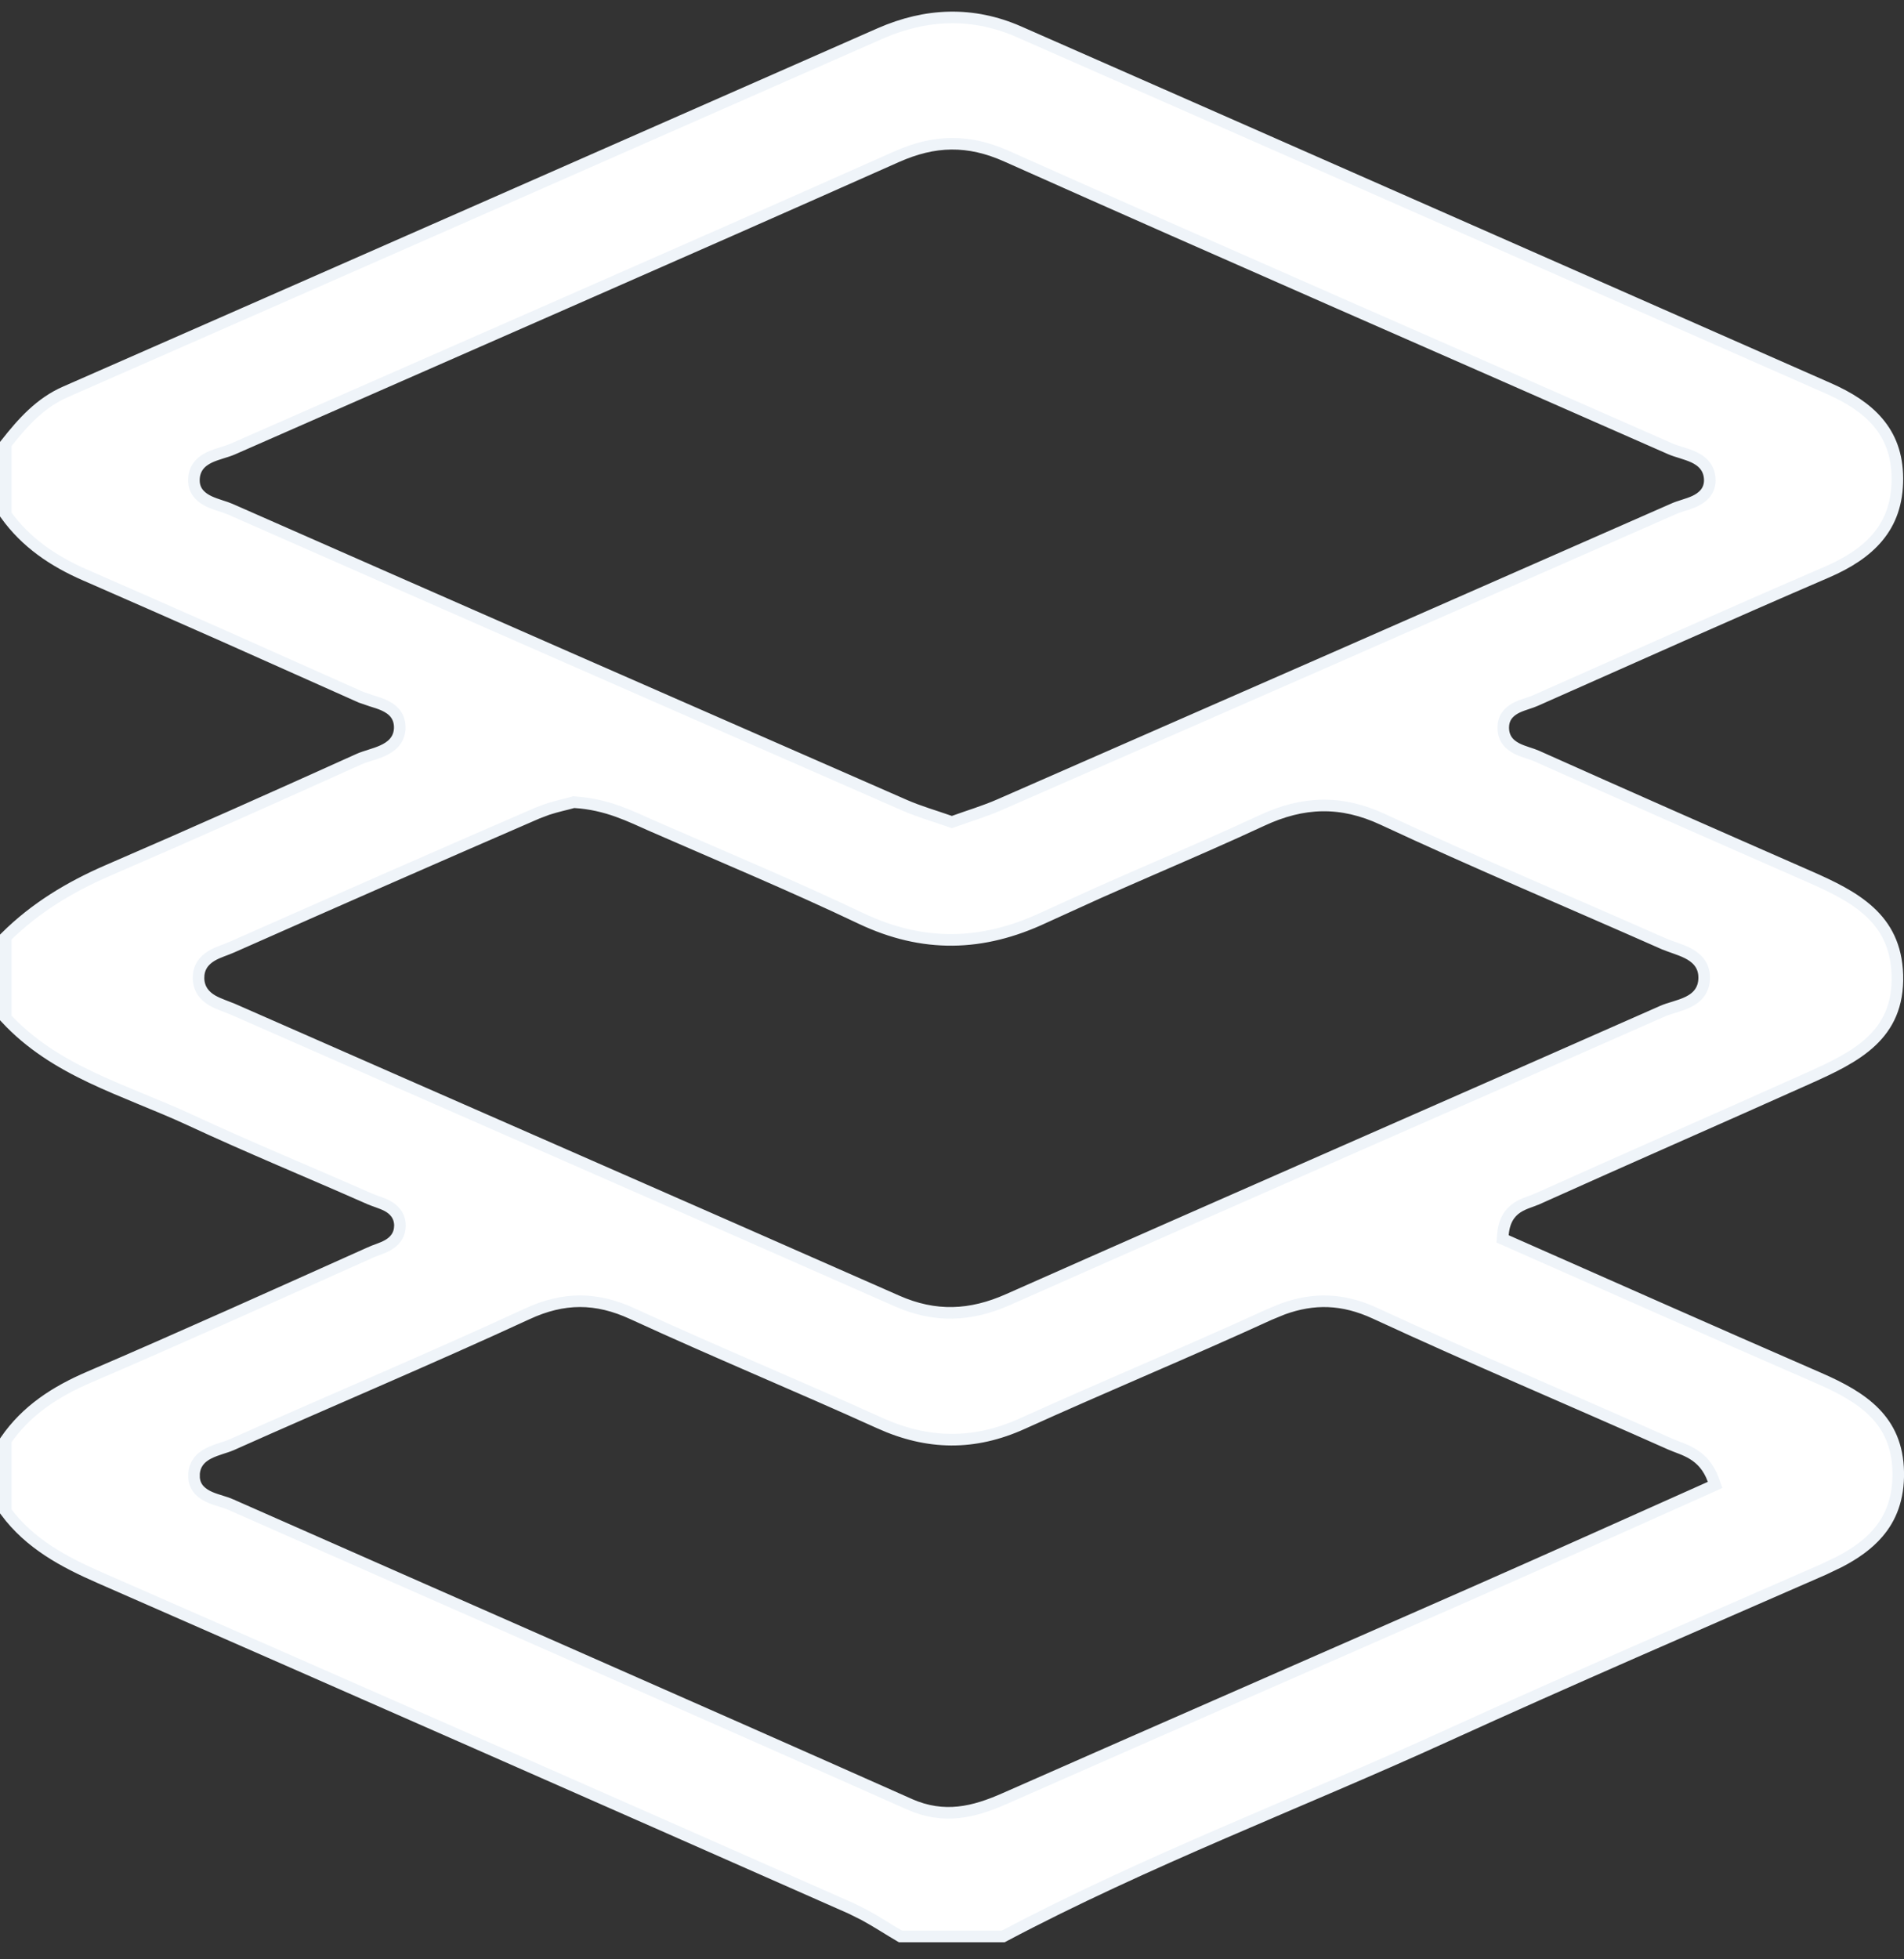<?xml version="1.0" encoding="UTF-8"?>
<svg xmlns="http://www.w3.org/2000/svg" width="35" height="36" viewBox="0 0 35 36" fill="none">
  <rect x="0" y="0" width="35" height="36" fill="#333333" stroke="none"/>
  <path d="M16.175 0.617C17.025 0.244 17.881 0.211 18.731 0.584C23.692 2.764 28.651 4.952 33.611 7.136C33.986 7.301 34.302 7.499 34.523 7.762C34.743 8.022 34.876 8.35 34.878 8.789C34.88 9.247 34.748 9.59 34.524 9.861C34.299 10.135 33.974 10.343 33.575 10.515C31.786 11.285 30.009 12.081 28.229 12.87C28.184 12.89 28.133 12.907 28.073 12.927C28.016 12.946 27.952 12.967 27.893 12.995C27.773 13.052 27.649 13.149 27.635 13.331C27.627 13.435 27.649 13.524 27.697 13.597C27.744 13.668 27.81 13.715 27.876 13.75C27.941 13.784 28.013 13.809 28.077 13.83C28.144 13.852 28.201 13.87 28.25 13.892C29.908 14.634 31.572 15.367 33.236 16.096C33.666 16.284 34.068 16.476 34.368 16.753C34.663 17.025 34.861 17.382 34.878 17.911C34.895 18.475 34.701 18.849 34.401 19.132C34.095 19.421 33.675 19.617 33.233 19.815C31.578 20.557 29.909 21.285 28.252 22.031H28.251C28.202 22.053 28.151 22.069 28.085 22.094C28.023 22.117 27.954 22.146 27.889 22.189C27.75 22.282 27.648 22.43 27.627 22.686L27.621 22.763L27.69 22.793C29.587 23.63 31.509 24.484 33.438 25.323C33.842 25.499 34.201 25.691 34.462 25.958C34.719 26.221 34.885 26.561 34.894 27.049C34.902 27.534 34.759 27.89 34.52 28.167C34.339 28.378 34.099 28.547 33.818 28.694L33.524 28.835C31.206 29.849 28.88 30.851 26.575 31.901C23.88 33.13 21.079 34.183 18.441 35.58H16.552C16.338 35.455 16.116 35.308 15.885 35.183L15.641 35.062C11.043 33.031 6.446 31.007 1.843 28.992C1.162 28.695 0.546 28.362 0.106 27.77V26.464C0.488 25.913 1.014 25.571 1.64 25.302C3.367 24.561 5.083 23.785 6.797 23.018V23.017C6.842 22.996 6.891 22.979 6.95 22.957C7.006 22.936 7.069 22.912 7.126 22.88C7.183 22.848 7.24 22.805 7.283 22.744C7.316 22.697 7.338 22.643 7.347 22.581L7.352 22.518C7.351 22.428 7.325 22.353 7.28 22.291C7.236 22.231 7.178 22.188 7.12 22.157C7.062 22.126 6.999 22.103 6.943 22.083C6.885 22.062 6.835 22.045 6.791 22.025H6.79C5.69 21.539 4.585 21.086 3.497 20.58C3.196 20.44 2.887 20.314 2.581 20.188C2.274 20.061 1.97 19.935 1.675 19.795C1.096 19.52 0.557 19.19 0.106 18.703V17.217C0.646 16.682 1.279 16.299 1.98 15.995C3.528 15.327 5.067 14.639 6.604 13.946C6.661 13.921 6.728 13.9 6.804 13.876C6.877 13.853 6.959 13.827 7.033 13.793C7.184 13.725 7.336 13.611 7.348 13.389C7.353 13.277 7.323 13.184 7.266 13.11C7.21 13.039 7.133 12.992 7.059 12.958C6.984 12.924 6.902 12.899 6.829 12.877L6.634 12.81L4.102 11.681C3.257 11.307 2.411 10.935 1.564 10.565H1.563C0.977 10.309 0.477 9.97 0.106 9.454V8.158C0.421 7.758 0.741 7.402 1.203 7.2C6.195 5.01 11.185 2.813 16.175 0.617ZM11.628 24.139C10.962 23.832 10.36 23.83 9.687 24.143C7.891 24.972 6.07 25.736 4.259 26.545H4.258C4.203 26.57 4.139 26.59 4.063 26.614C3.991 26.638 3.911 26.665 3.838 26.702C3.764 26.739 3.691 26.791 3.639 26.866C3.598 26.924 3.574 26.992 3.567 27.07V27.152C3.582 27.353 3.728 27.453 3.863 27.512C3.931 27.541 4.005 27.564 4.07 27.584C4.139 27.605 4.198 27.624 4.248 27.646L4.249 27.648C8.403 29.483 12.563 31.303 16.713 33.148V33.149C17.358 33.435 17.908 33.294 18.471 33.045C21.35 31.775 24.233 30.519 27.115 29.25C28.56 28.614 30 27.966 31.438 27.324L31.527 27.283L31.494 27.19C31.317 26.7 30.936 26.638 30.706 26.535C28.895 25.728 27.076 24.962 25.28 24.131C24.683 23.855 24.148 23.846 23.583 24.05L23.339 24.15C22.588 24.494 21.83 24.825 21.071 25.154C20.313 25.484 19.553 25.813 18.798 26.155C17.909 26.558 17.057 26.548 16.167 26.145C15.413 25.803 14.653 25.474 13.895 25.145C13.136 24.815 12.378 24.484 11.628 24.139ZM10.527 14.744C10.431 14.773 10.248 14.809 10.062 14.87L9.877 14.94C8.001 15.753 6.129 16.576 4.261 17.403C4.208 17.427 4.15 17.447 4.083 17.473C4.019 17.497 3.95 17.526 3.887 17.564C3.823 17.603 3.761 17.654 3.716 17.724C3.682 17.777 3.66 17.838 3.652 17.908L3.649 17.98C3.656 18.184 3.771 18.305 3.902 18.382C3.966 18.419 4.035 18.447 4.099 18.472L4.276 18.541C8.347 20.331 12.421 22.109 16.487 23.903C17.19 24.214 17.842 24.184 18.535 23.876C22.54 22.1 26.554 20.35 30.561 18.579L30.562 18.578C30.624 18.551 30.696 18.529 30.779 18.504C30.86 18.479 30.949 18.451 31.03 18.411C31.112 18.371 31.192 18.316 31.249 18.233C31.307 18.148 31.334 18.044 31.325 17.918C31.309 17.703 31.165 17.584 31.018 17.51C30.944 17.473 30.864 17.444 30.791 17.418C30.715 17.391 30.647 17.368 30.587 17.342H30.586C28.863 16.579 27.13 15.853 25.427 15.059C24.651 14.696 23.951 14.725 23.2 15.074C22.54 15.381 21.87 15.671 21.2 15.962C20.865 16.108 20.53 16.254 20.196 16.402L19.197 16.856C18.06 17.391 16.968 17.416 15.826 16.875C14.565 16.275 13.272 15.736 11.995 15.178C11.588 14.999 11.162 14.777 10.563 14.74L10.545 14.738L10.527 14.744ZM17.488 2.641C17.155 2.644 16.826 2.727 16.477 2.882C14.446 3.786 12.412 4.681 10.377 5.574L4.271 8.254C4.215 8.278 4.15 8.298 4.075 8.321C4.003 8.344 3.922 8.369 3.849 8.404C3.775 8.44 3.7 8.489 3.646 8.562C3.59 8.638 3.561 8.731 3.565 8.844V8.845C3.574 9.047 3.714 9.153 3.849 9.216C3.916 9.247 3.989 9.271 4.055 9.293C4.123 9.315 4.183 9.334 4.233 9.356C8.362 11.174 12.493 12.986 16.626 14.794C16.895 14.912 17.185 14.994 17.462 15.092L17.497 15.104L17.533 15.092C17.815 14.99 18.103 14.904 18.373 14.786C22.506 12.978 26.637 11.166 30.766 9.349C30.816 9.326 30.876 9.307 30.945 9.285C31.011 9.264 31.086 9.24 31.153 9.209C31.221 9.177 31.289 9.134 31.342 9.072C31.396 9.008 31.429 8.927 31.43 8.829V8.828C31.43 8.717 31.398 8.626 31.34 8.553C31.284 8.482 31.21 8.435 31.136 8.4C31.062 8.366 30.981 8.34 30.908 8.317C30.833 8.294 30.768 8.274 30.712 8.25C26.643 6.456 22.567 4.684 18.507 2.872C18.154 2.714 17.822 2.638 17.488 2.641Z" fill="white" stroke="#EFF4F9" stroke-width="0.213"></path>
</svg>
